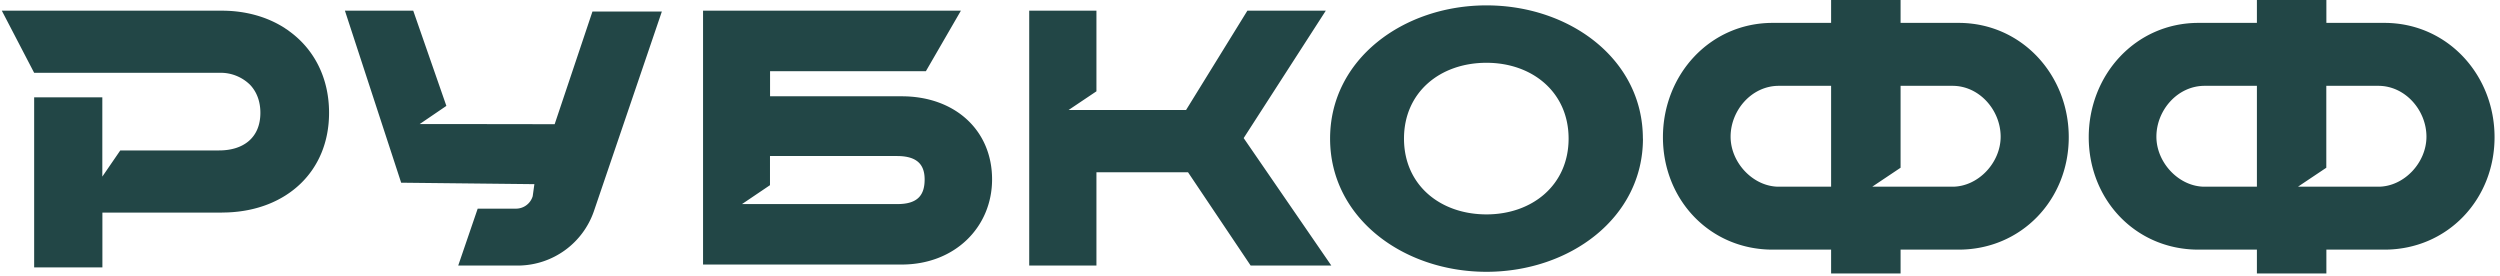 <svg xmlns="http://www.w3.org/2000/svg" width="344" height="38" fill="none" viewBox="0 0 344 38"><path fill="#224646" d="M251.96 3.15h-8.04c-8.65 0-15.1 7.14-15.1 15.73 0 8.6 6.45 15.47 15.1 15.47h8.04v3.28h9.56v-3.28h7.98c8.65 0 15.16-6.88 15.16-15.47 0-8.6-6.5-15.73-15.16-15.73h-7.98V0h-9.56v3.15Zm58.6 0h-8.05c-8.65 0-15.1 7.14-15.1 15.73 0 8.6 6.45 15.47 15.1 15.47h8.04v3.28h9.56v-3.28h7.98c8.66 0 15.16-6.88 15.16-15.47 0-8.6-6.5-15.73-15.16-15.73h-7.98V0h-9.56v3.15Zm-84.5 15.92c0-10.94-10.09-18.33-21.52-18.33-11.42 0-21.52 7.39-21.52 18.33 0 10.94 10.1 18.33 21.52 18.33 11.43 0 21.53-7.4 21.53-18.33ZM31.33 29.23l-.8.02H14.09v7.54H4.7v-23.4h9.38V24.3l2.47-3.6h13.6c3.32 0 5.68-1.73 5.68-5.18 0-1.59-.52-2.9-1.41-3.84a5.76 5.76 0 0 0-4.27-1.66H4.7L.25 1.47h30.28c3.28 0 6.24.85 8.62 2.37l.07.05.07.05.07.04.07.05.08.05.07.05.07.05.07.05.06.05.07.05c3.37 2.46 5.43 6.38 5.43 11.19 0 8.1-5.87 13.4-13.96 13.71Zm42.2-3.89L73.3 27a2.4 2.4 0 0 1-2.27 1.71h-5.3l-2.68 7.83h8.36a11.1 11.1 0 0 0 10.3-7.45l9.36-27.5h-9.55l-5.2 15.5-13.57-.02h-5l3.67-2.5-4.56-13.1h-9.4l7.74 23.67 18.31.2Zm77.34-12.77V1.47h-9.25v35.07h9.25V23.7h12.6l8.62 12.84h11.1L171.13 19l11.3-17.53h-10.79l-8.44 13.67h-16.17l3.83-2.57ZM96.74 1.47V36.4h27.33c7.32 0 12.44-5.15 12.44-11.72 0-6.77-5.12-11.43-12.44-11.43h-18.11V9.8h21.44l4.82-8.33H96.74Zm96.45 17.6c0-6.39 4.98-10.43 11.35-10.43 6.3 0 11.3 4.04 11.3 10.43s-5 10.43-11.3 10.43c-6.37 0-11.35-4.04-11.35-10.43Zm-87.23 2.4h17.47c2.85 0 3.8 1.26 3.8 3.22 0 2.09-.89 3.39-3.73 3.39H102.1l3.85-2.6v-4Zm146-9.66v13.88h-7.2c-3.52 0-6.63-3.3-6.63-6.88 0-3.64 2.91-7 6.63-7h7.2Zm9.56 0h7.15c3.7 0 6.62 3.36 6.62 7 0 3.59-3.1 6.88-6.63 6.88h-11.04l3.9-2.61V11.8Zm49.03 0v13.88h-7.2c-3.52 0-6.63-3.3-6.63-6.88 0-3.64 2.91-7 6.63-7h7.2Zm9.56 0h7.15c3.7 0 6.62 3.36 6.62 7 0 3.59-3.1 6.88-6.62 6.88H316.2l3.9-2.61V11.8Z" /></svg>